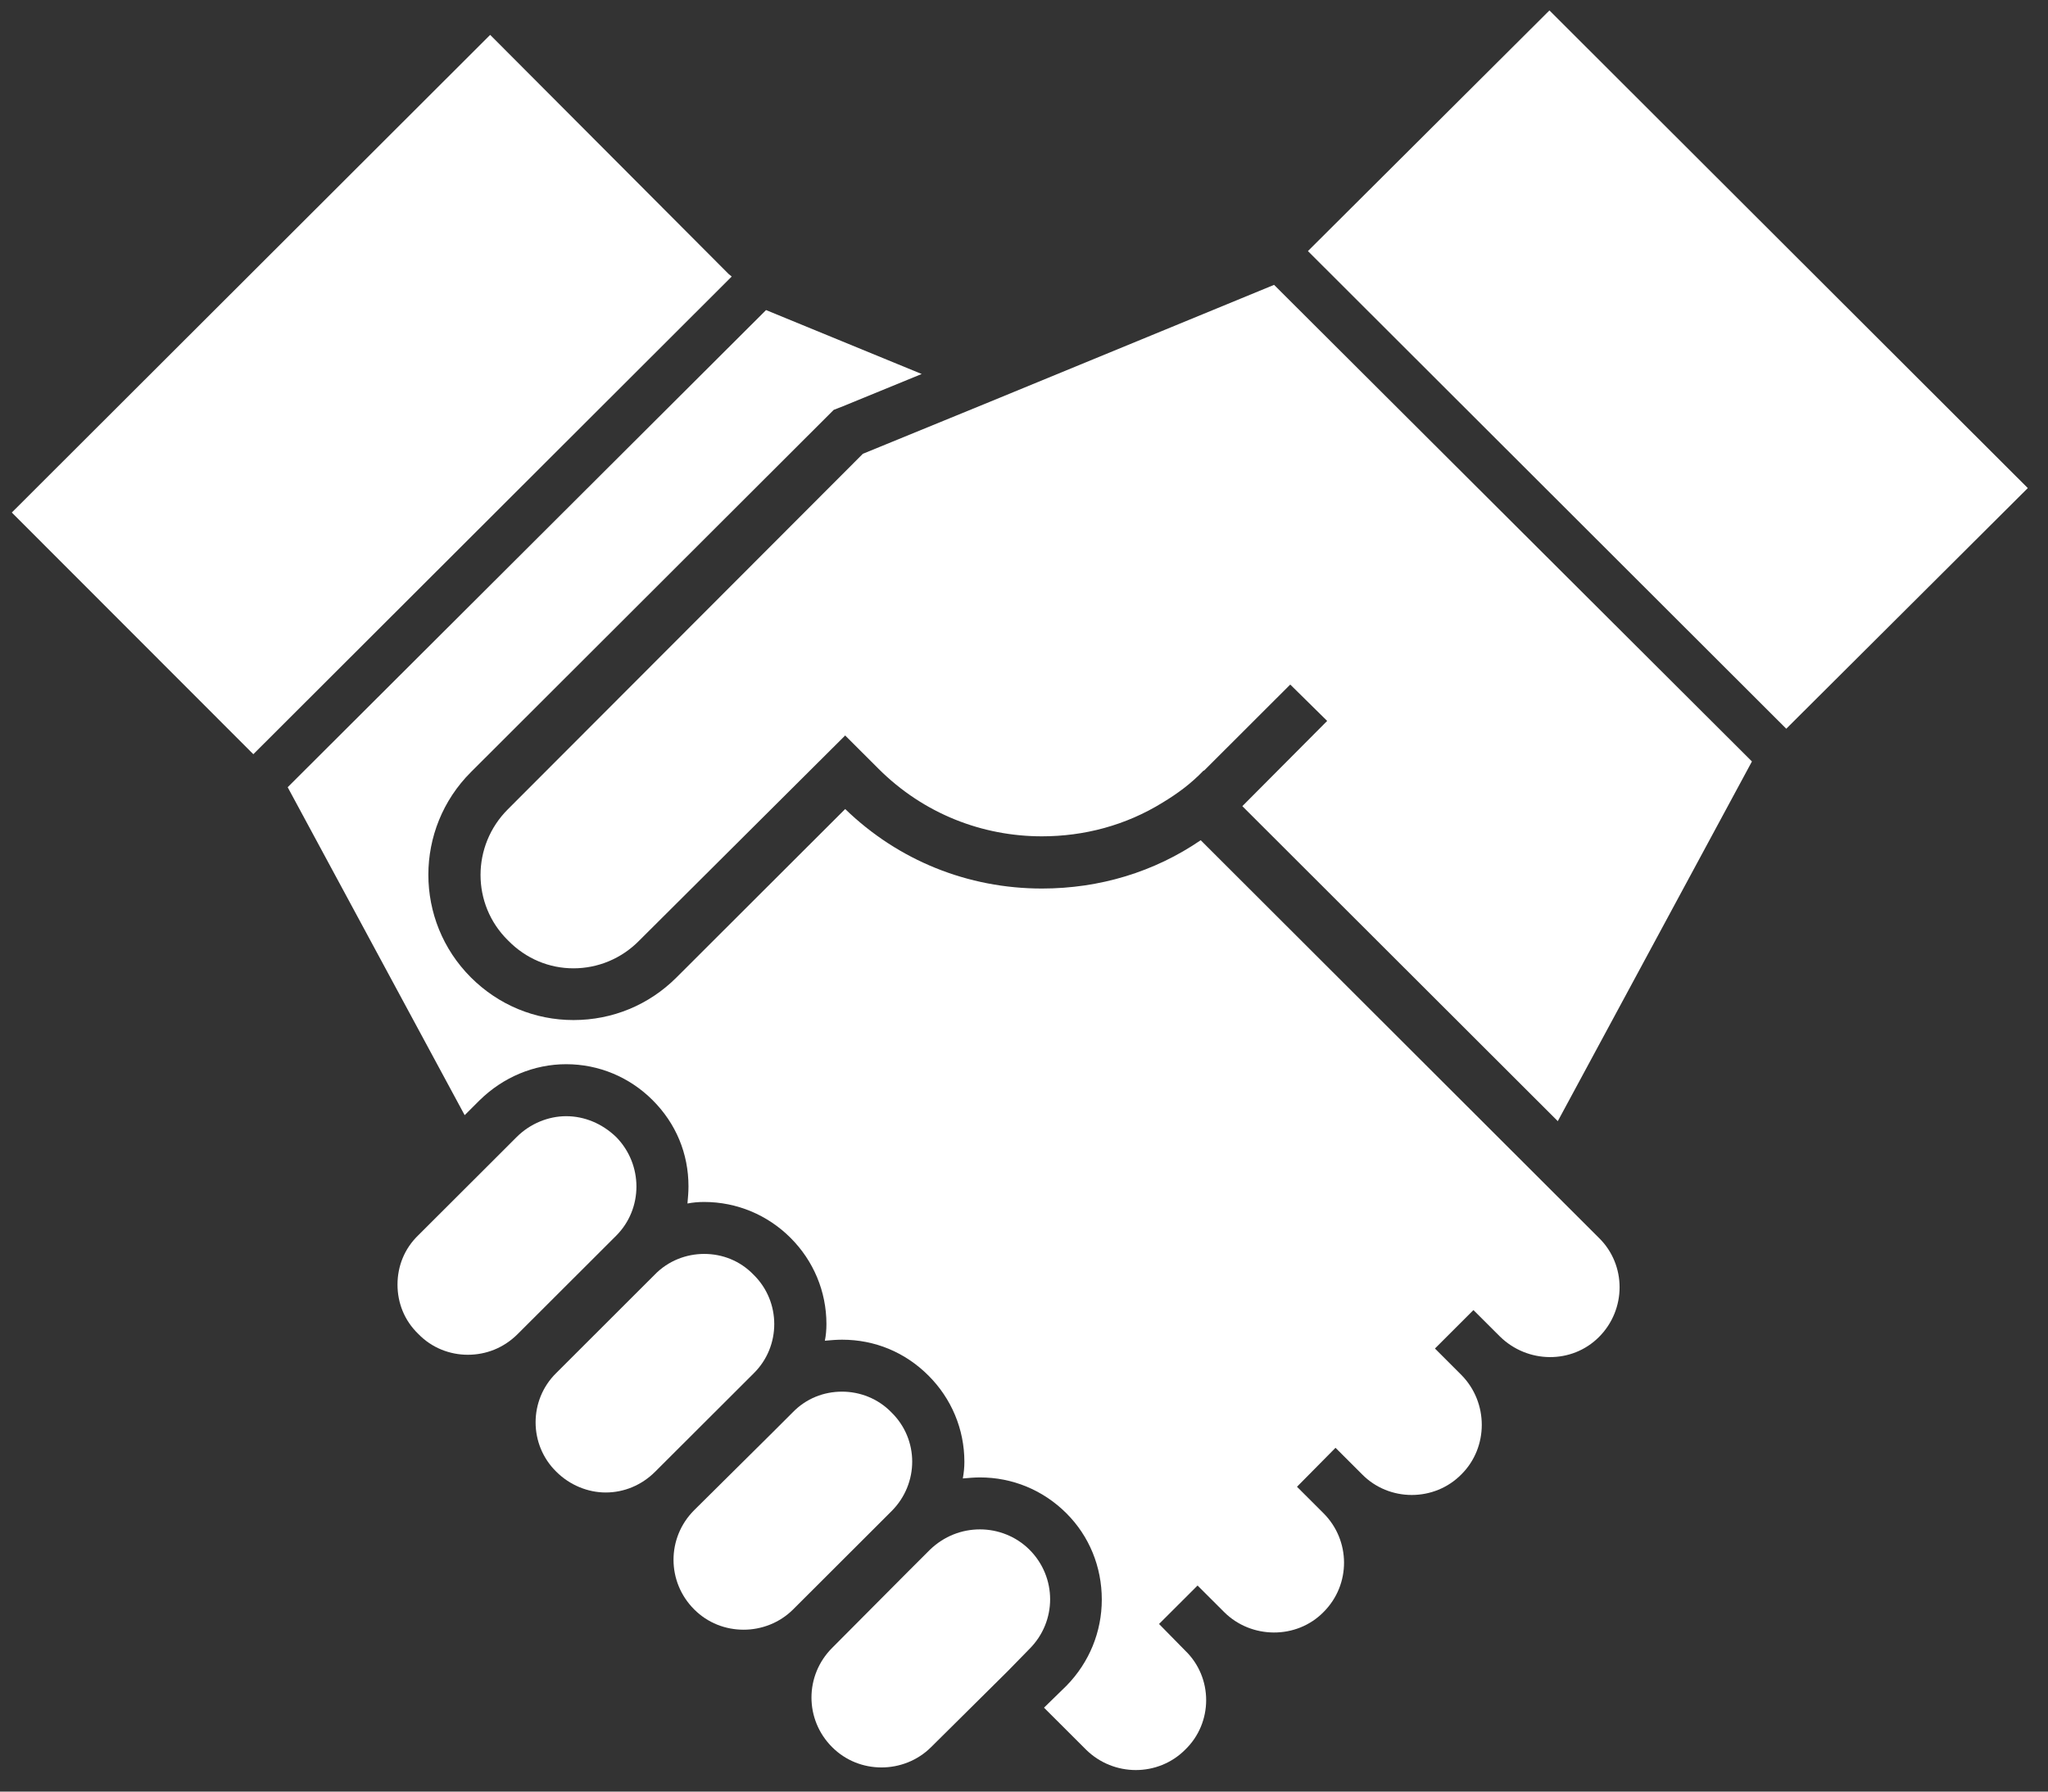 <svg width="64" height="56" viewBox="0 0 64 56" fill="none" xmlns="http://www.w3.org/2000/svg">
<rect x="0" y="0" width="64" height="56" fill="#333333" stroke="none"/>
<path d="M37.522 26.263C36.074 27.254 34.366 27.773 32.56 27.773C30.25 27.773 28.071 26.896 26.412 25.288L21.141 30.552C20.279 31.413 19.14 31.884 17.921 31.884C16.717 31.884 15.578 31.413 14.716 30.552C12.943 28.781 12.943 25.905 14.716 24.134L25.81 13.055L26.054 12.811L26.346 12.697L28.803 11.69L23.939 9.692L8.99 24.606L14.521 34.857L14.993 34.386C15.725 33.671 16.684 33.264 17.693 33.264C18.718 33.264 19.677 33.671 20.393 34.386C21.125 35.117 21.515 36.059 21.515 37.082C21.515 37.261 21.499 37.44 21.483 37.618C21.645 37.586 21.825 37.57 22.003 37.57C23.028 37.57 23.988 37.976 24.704 38.691C25.419 39.405 25.826 40.364 25.826 41.387C25.826 41.566 25.81 41.745 25.777 41.907C25.956 41.891 26.135 41.875 26.314 41.875C27.339 41.875 28.282 42.265 29.014 42.996C29.73 43.711 30.137 44.669 30.137 45.693C30.137 45.871 30.12 46.034 30.088 46.212C30.267 46.196 30.446 46.18 30.625 46.18C31.633 46.18 32.593 46.57 33.325 47.301C34.041 48.016 34.431 48.974 34.431 49.998C34.431 51.005 34.041 51.963 33.325 52.694L32.625 53.377L33.943 54.693C34.805 55.538 36.188 55.538 37.034 54.693C37.912 53.848 37.912 52.434 37.034 51.59L36.22 50.761L37.424 49.559L38.254 50.388C39.099 51.232 40.515 51.249 41.361 50.388C42.223 49.526 42.206 48.146 41.361 47.301L40.531 46.472L41.735 45.254L42.564 46.082C43.41 46.944 44.825 46.944 45.671 46.082C46.517 45.238 46.517 43.84 45.671 42.98L44.842 42.151L46.045 40.949L46.875 41.777C47.737 42.622 49.12 42.638 49.965 41.794C50.828 40.932 50.828 39.535 49.965 38.691L37.522 26.263Z" fill="white"/>
<path d="M22.866 8.644L7.917 23.574L7.835 23.493L0.369 16.02L15.318 1.09L22.768 8.563L22.866 8.644Z" fill="white"/>
<path d="M54.748 23.801L48.681 35.044L38.823 25.198L41.474 22.534L40.32 21.397L37.636 24.078L37.603 24.094C37.213 24.5 36.79 24.809 36.334 25.085C35.179 25.8 33.878 26.141 32.56 26.141C30.706 26.141 28.868 25.442 27.453 24.029L26.412 22.989L19.986 29.39C19.417 29.975 18.669 30.267 17.921 30.267C17.172 30.267 16.44 29.975 15.871 29.39C14.732 28.269 14.732 26.433 15.871 25.296L26.965 14.184L30.934 12.559L39.815 8.904L54.748 23.801Z" fill="white"/>
<path d="M32.17 48.438C31.747 48.016 31.178 47.804 30.625 47.804C30.055 47.804 29.502 48.016 29.063 48.438L28.38 49.12L26.005 51.508C25.143 52.37 25.143 53.751 26.005 54.611C26.428 55.034 26.981 55.245 27.55 55.245C28.103 55.245 28.673 55.034 29.096 54.611L31.487 52.24L32.17 51.541C33.032 50.68 33.032 49.299 32.17 48.438Z" fill="white"/>
<path d="M27.859 44.149C27.436 43.711 26.867 43.499 26.314 43.499C25.745 43.499 25.192 43.711 24.769 44.149L24.086 44.831L21.694 47.203C20.832 48.064 20.832 49.445 21.694 50.306C22.117 50.729 22.67 50.94 23.24 50.94C23.793 50.94 24.362 50.729 24.785 50.306L27.859 47.236C28.722 46.375 28.722 44.994 27.859 44.149Z" fill="white"/>
<path d="M23.549 42.931C24.411 42.086 24.411 40.689 23.549 39.844C23.126 39.406 22.573 39.194 22.004 39.194C21.451 39.194 20.881 39.406 20.458 39.844L19.775 40.526L17.384 42.915C16.522 43.759 16.522 45.157 17.384 46.001C17.807 46.424 18.376 46.651 18.929 46.651C19.498 46.651 20.052 46.424 20.474 46.001L22.866 43.613L23.549 42.931Z" fill="white"/>
<path d="M19.254 38.626C20.1 37.781 20.1 36.4 19.254 35.539C18.815 35.117 18.262 34.889 17.693 34.889C17.14 34.889 16.57 35.117 16.147 35.539L15.497 36.189L13.073 38.609C12.634 39.032 12.422 39.584 12.422 40.153C12.422 40.721 12.634 41.274 13.073 41.696C13.496 42.135 14.065 42.346 14.618 42.346C15.188 42.346 15.741 42.135 16.18 41.696L18.555 39.324L19.254 38.626Z" fill="white"/>
<path d="M63.369 15.256L55.919 22.68L55.821 22.778L40.873 7.848L40.97 7.751L48.42 0.326L63.369 15.256Z" fill="white"/>
</svg>
